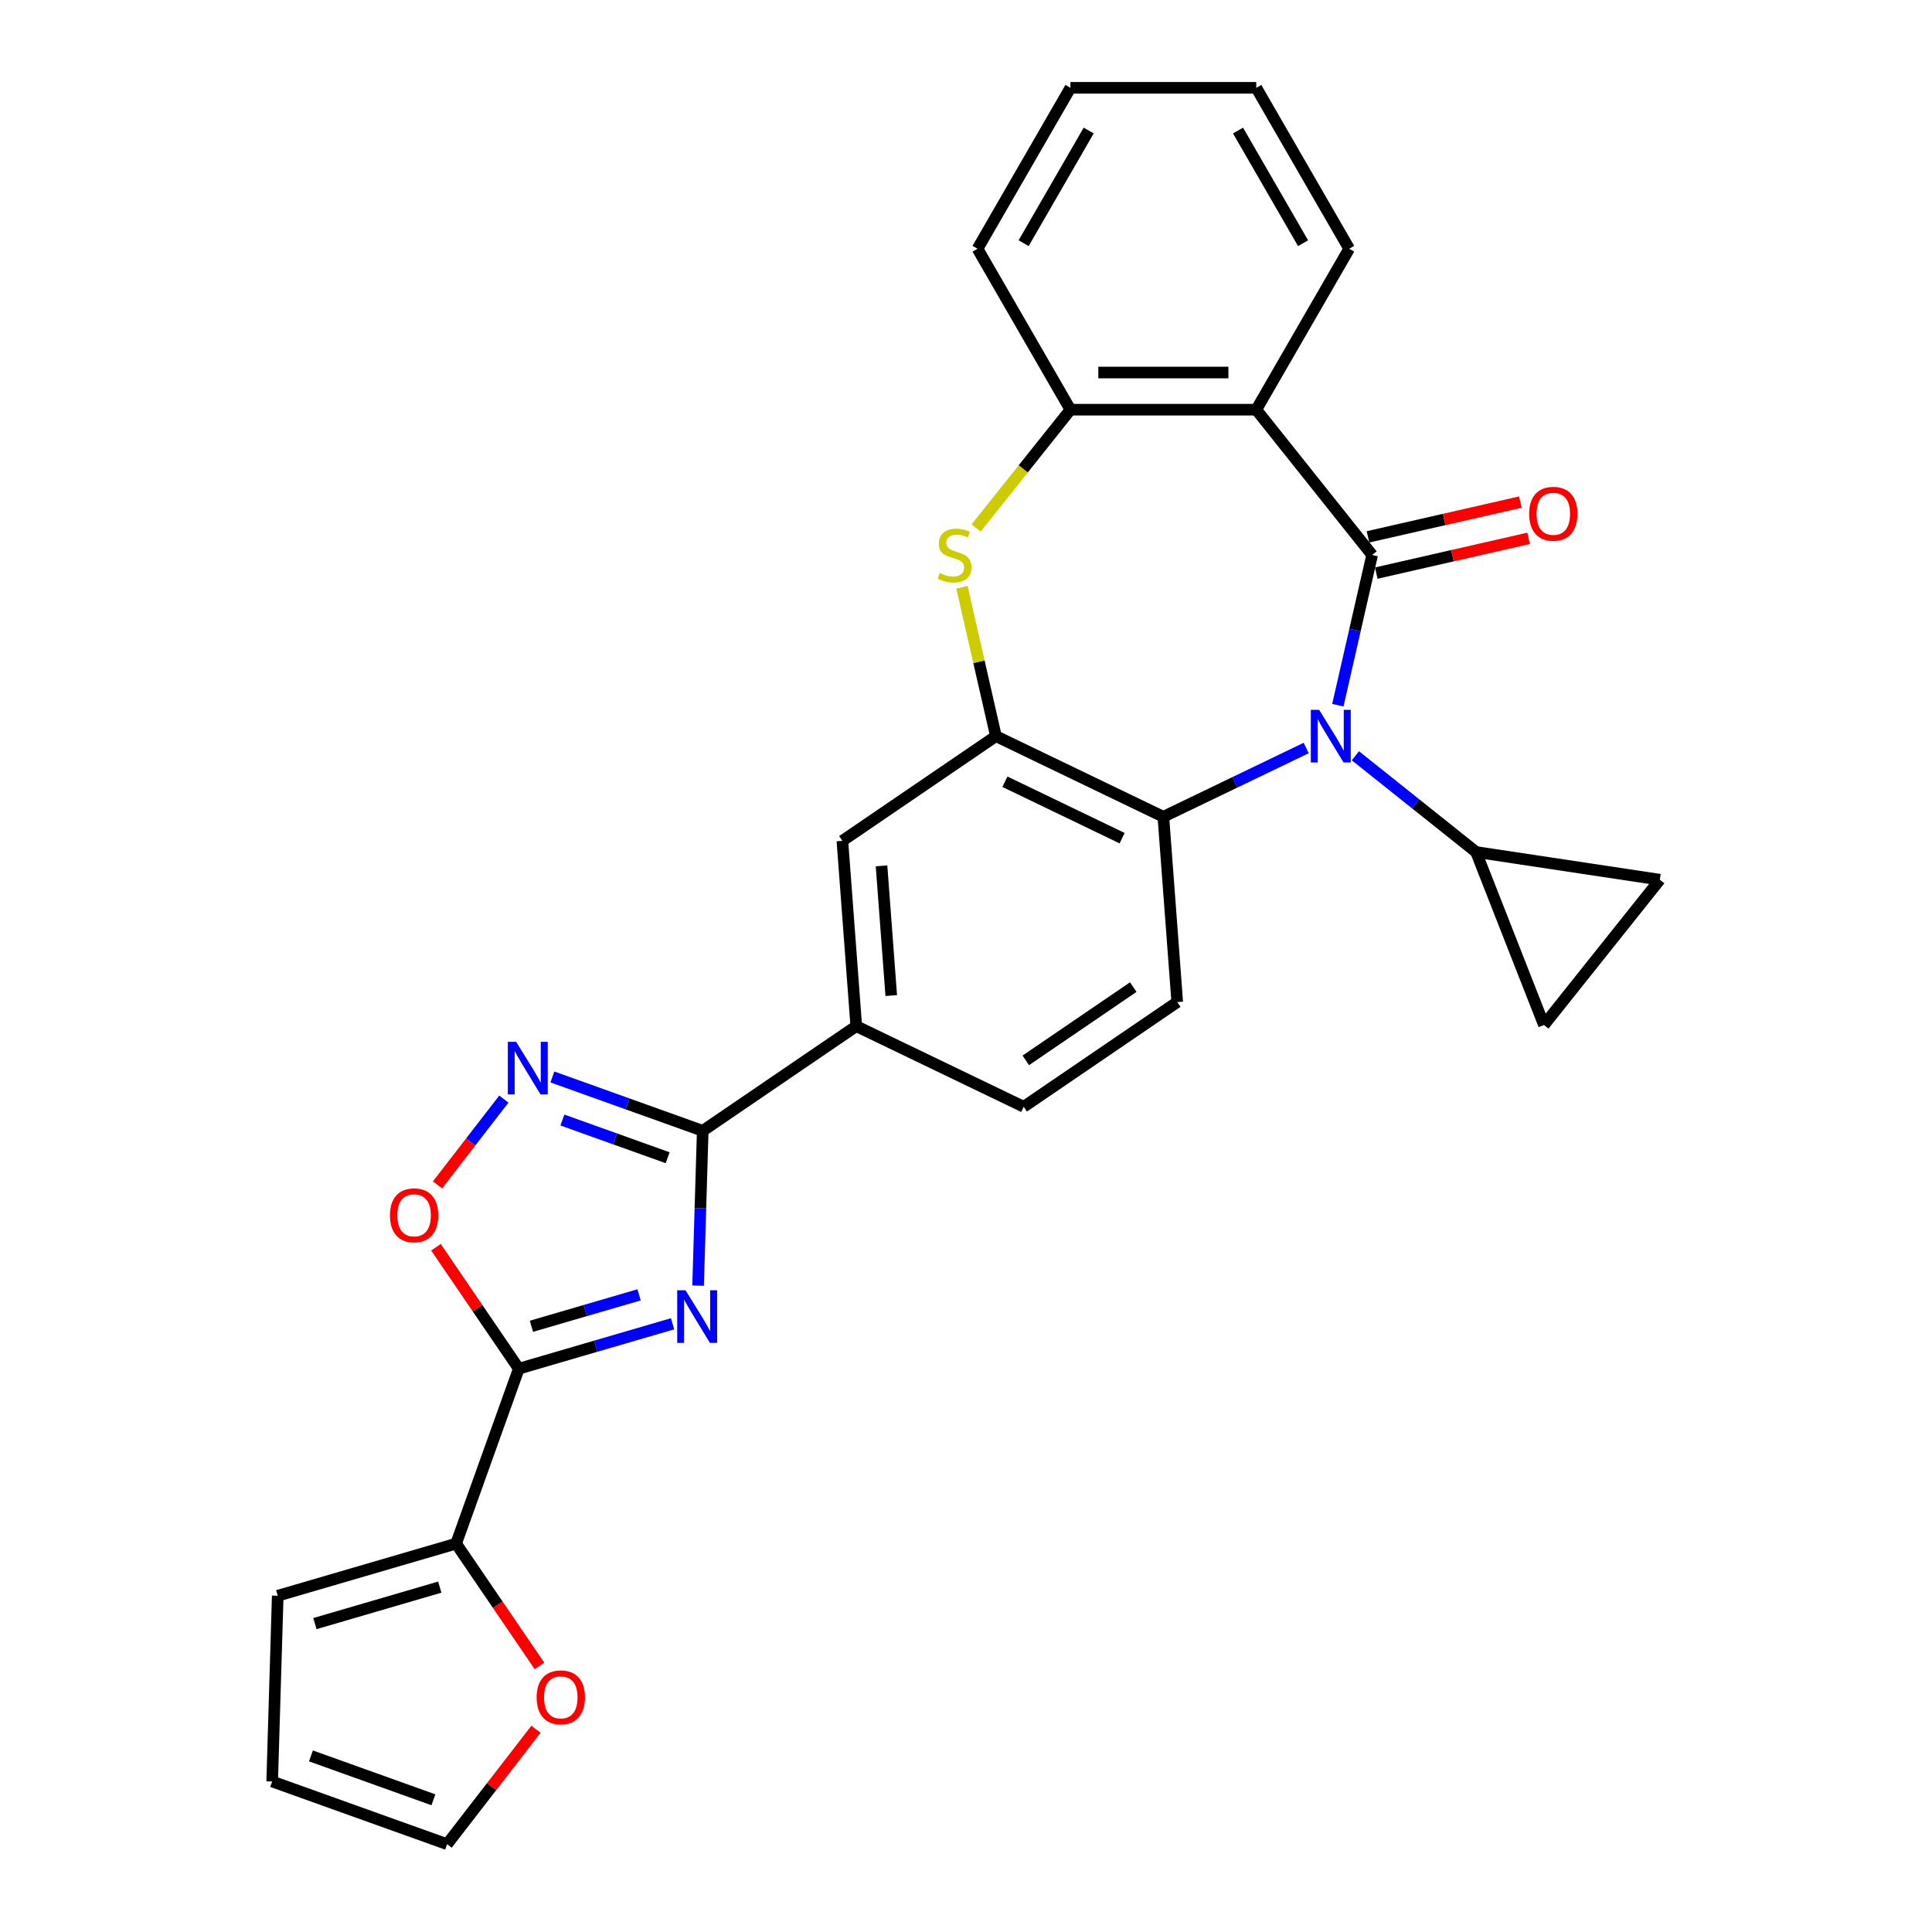 <?xml version='1.0' encoding='iso-8859-1'?>
<svg version='1.1' baseProfile='full'
              xmlns='http://www.w3.org/2000/svg'
                      xmlns:rdkit='http://www.rdkit.org/xml'
                      xmlns:xlink='http://www.w3.org/1999/xlink'
                  xml:space='preserve'
width='1000px' height='1000px' viewBox='0 0 1000 1000'>
<!-- END OF HEADER -->
<rect style='opacity:1.0;fill:#FFFFFF;stroke:none' width='1000' height='1000' x='0' y='0'> </rect>
<path class='bond-0' d='M 710.215,287.256 L 701.342,326.131' style='fill:none;fill-rule:evenodd;stroke:#000000;stroke-width:6px;stroke-linecap:butt;stroke-linejoin:miter;stroke-opacity:1' />
<path class='bond-0' d='M 701.342,326.131 L 692.469,365.007' style='fill:none;fill-rule:evenodd;stroke:#0000FF;stroke-width:6px;stroke-linecap:butt;stroke-linejoin:miter;stroke-opacity:1' />
<path class='bond-3' d='M 710.215,287.256 L 650.243,212.055' style='fill:none;fill-rule:evenodd;stroke:#000000;stroke-width:6px;stroke-linecap:butt;stroke-linejoin:miter;stroke-opacity:1' />
<path class='bond-18' d='M 712.355,296.634 L 751.788,287.633' style='fill:none;fill-rule:evenodd;stroke:#000000;stroke-width:6px;stroke-linecap:butt;stroke-linejoin:miter;stroke-opacity:1' />
<path class='bond-18' d='M 751.788,287.633 L 791.221,278.633' style='fill:none;fill-rule:evenodd;stroke:#FF0000;stroke-width:6px;stroke-linecap:butt;stroke-linejoin:miter;stroke-opacity:1' />
<path class='bond-18' d='M 708.074,277.879 L 747.507,268.878' style='fill:none;fill-rule:evenodd;stroke:#000000;stroke-width:6px;stroke-linecap:butt;stroke-linejoin:miter;stroke-opacity:1' />
<path class='bond-18' d='M 747.507,268.878 L 786.94,259.878' style='fill:none;fill-rule:evenodd;stroke:#FF0000;stroke-width:6px;stroke-linecap:butt;stroke-linejoin:miter;stroke-opacity:1' />
<path class='bond-8' d='M 676.076,387.164 L 639.113,404.965' style='fill:none;fill-rule:evenodd;stroke:#0000FF;stroke-width:6px;stroke-linecap:butt;stroke-linejoin:miter;stroke-opacity:1' />
<path class='bond-8' d='M 639.113,404.965 L 602.15,422.765' style='fill:none;fill-rule:evenodd;stroke:#000000;stroke-width:6px;stroke-linecap:butt;stroke-linejoin:miter;stroke-opacity:1' />
<path class='bond-10' d='M 701.546,391.187 L 732.779,416.095' style='fill:none;fill-rule:evenodd;stroke:#0000FF;stroke-width:6px;stroke-linecap:butt;stroke-linejoin:miter;stroke-opacity:1' />
<path class='bond-10' d='M 732.779,416.095 L 764.013,441.003' style='fill:none;fill-rule:evenodd;stroke:#000000;stroke-width:6px;stroke-linecap:butt;stroke-linejoin:miter;stroke-opacity:1' />
<path class='bond-1' d='M 361.333,665.435 L 362.532,625.376' style='fill:none;fill-rule:evenodd;stroke:#0000FF;stroke-width:6px;stroke-linecap:butt;stroke-linejoin:miter;stroke-opacity:1' />
<path class='bond-1' d='M 362.532,625.376 L 363.731,585.316' style='fill:none;fill-rule:evenodd;stroke:#000000;stroke-width:6px;stroke-linecap:butt;stroke-linejoin:miter;stroke-opacity:1' />
<path class='bond-2' d='M 348.118,685.18 L 308.322,696.807' style='fill:none;fill-rule:evenodd;stroke:#0000FF;stroke-width:6px;stroke-linecap:butt;stroke-linejoin:miter;stroke-opacity:1' />
<path class='bond-2' d='M 308.322,696.807 L 268.526,708.433' style='fill:none;fill-rule:evenodd;stroke:#000000;stroke-width:6px;stroke-linecap:butt;stroke-linejoin:miter;stroke-opacity:1' />
<path class='bond-2' d='M 330.785,670.203 L 302.928,678.341' style='fill:none;fill-rule:evenodd;stroke:#0000FF;stroke-width:6px;stroke-linecap:butt;stroke-linejoin:miter;stroke-opacity:1' />
<path class='bond-2' d='M 302.928,678.341 L 275.07,686.48' style='fill:none;fill-rule:evenodd;stroke:#000000;stroke-width:6px;stroke-linecap:butt;stroke-linejoin:miter;stroke-opacity:1' />
<path class='bond-12' d='M 268.526,708.433 L 236.08,798.982' style='fill:none;fill-rule:evenodd;stroke:#000000;stroke-width:6px;stroke-linecap:butt;stroke-linejoin:miter;stroke-opacity:1' />
<path class='bond-32' d='M 268.526,708.433 L 247.094,676.998' style='fill:none;fill-rule:evenodd;stroke:#000000;stroke-width:6px;stroke-linecap:butt;stroke-linejoin:miter;stroke-opacity:1' />
<path class='bond-32' d='M 247.094,676.998 L 225.661,645.562' style='fill:none;fill-rule:evenodd;stroke:#FF0000;stroke-width:6px;stroke-linecap:butt;stroke-linejoin:miter;stroke-opacity:1' />
<path class='bond-11' d='M 650.243,212.055 L 554.057,212.055' style='fill:none;fill-rule:evenodd;stroke:#000000;stroke-width:6px;stroke-linecap:butt;stroke-linejoin:miter;stroke-opacity:1' />
<path class='bond-11' d='M 635.815,192.817 L 568.485,192.817' style='fill:none;fill-rule:evenodd;stroke:#000000;stroke-width:6px;stroke-linecap:butt;stroke-linejoin:miter;stroke-opacity:1' />
<path class='bond-24' d='M 650.243,212.055 L 698.337,128.755' style='fill:none;fill-rule:evenodd;stroke:#000000;stroke-width:6px;stroke-linecap:butt;stroke-linejoin:miter;stroke-opacity:1' />
<path class='bond-4' d='M 363.731,585.316 L 443.204,531.133' style='fill:none;fill-rule:evenodd;stroke:#000000;stroke-width:6px;stroke-linecap:butt;stroke-linejoin:miter;stroke-opacity:1' />
<path class='bond-5' d='M 363.731,585.316 L 324.824,571.375' style='fill:none;fill-rule:evenodd;stroke:#000000;stroke-width:6px;stroke-linecap:butt;stroke-linejoin:miter;stroke-opacity:1' />
<path class='bond-5' d='M 324.824,571.375 L 285.917,557.433' style='fill:none;fill-rule:evenodd;stroke:#0000FF;stroke-width:6px;stroke-linecap:butt;stroke-linejoin:miter;stroke-opacity:1' />
<path class='bond-5' d='M 345.569,599.244 L 318.335,589.485' style='fill:none;fill-rule:evenodd;stroke:#000000;stroke-width:6px;stroke-linecap:butt;stroke-linejoin:miter;stroke-opacity:1' />
<path class='bond-5' d='M 318.335,589.485 L 291.1,579.725' style='fill:none;fill-rule:evenodd;stroke:#0000FF;stroke-width:6px;stroke-linecap:butt;stroke-linejoin:miter;stroke-opacity:1' />
<path class='bond-9' d='M 260.79,568.894 L 243.626,591.091' style='fill:none;fill-rule:evenodd;stroke:#0000FF;stroke-width:6px;stroke-linecap:butt;stroke-linejoin:miter;stroke-opacity:1' />
<path class='bond-9' d='M 243.626,591.091 L 226.461,613.288' style='fill:none;fill-rule:evenodd;stroke:#FF0000;stroke-width:6px;stroke-linecap:butt;stroke-linejoin:miter;stroke-opacity:1' />
<path class='bond-6' d='M 515.489,381.031 L 602.15,422.765' style='fill:none;fill-rule:evenodd;stroke:#000000;stroke-width:6px;stroke-linecap:butt;stroke-linejoin:miter;stroke-opacity:1' />
<path class='bond-6' d='M 520.141,404.623 L 580.804,433.837' style='fill:none;fill-rule:evenodd;stroke:#000000;stroke-width:6px;stroke-linecap:butt;stroke-linejoin:miter;stroke-opacity:1' />
<path class='bond-16' d='M 515.489,381.031 L 436.016,435.215' style='fill:none;fill-rule:evenodd;stroke:#000000;stroke-width:6px;stroke-linecap:butt;stroke-linejoin:miter;stroke-opacity:1' />
<path class='bond-28' d='M 515.489,381.031 L 506.695,342.502' style='fill:none;fill-rule:evenodd;stroke:#000000;stroke-width:6px;stroke-linecap:butt;stroke-linejoin:miter;stroke-opacity:1' />
<path class='bond-28' d='M 506.695,342.502 L 497.901,303.973' style='fill:none;fill-rule:evenodd;stroke:#CCCC00;stroke-width:6px;stroke-linecap:butt;stroke-linejoin:miter;stroke-opacity:1' />
<path class='bond-7' d='M 505.224,273.289 L 529.64,242.672' style='fill:none;fill-rule:evenodd;stroke:#CCCC00;stroke-width:6px;stroke-linecap:butt;stroke-linejoin:miter;stroke-opacity:1' />
<path class='bond-7' d='M 529.64,242.672 L 554.057,212.055' style='fill:none;fill-rule:evenodd;stroke:#000000;stroke-width:6px;stroke-linecap:butt;stroke-linejoin:miter;stroke-opacity:1' />
<path class='bond-17' d='M 602.15,422.765 L 609.338,518.683' style='fill:none;fill-rule:evenodd;stroke:#000000;stroke-width:6px;stroke-linecap:butt;stroke-linejoin:miter;stroke-opacity:1' />
<path class='bond-14' d='M 764.013,441.003 L 859.125,455.338' style='fill:none;fill-rule:evenodd;stroke:#000000;stroke-width:6px;stroke-linecap:butt;stroke-linejoin:miter;stroke-opacity:1' />
<path class='bond-15' d='M 764.013,441.003 L 799.154,530.54' style='fill:none;fill-rule:evenodd;stroke:#000000;stroke-width:6px;stroke-linecap:butt;stroke-linejoin:miter;stroke-opacity:1' />
<path class='bond-25' d='M 554.057,212.055 L 505.963,128.755' style='fill:none;fill-rule:evenodd;stroke:#000000;stroke-width:6px;stroke-linecap:butt;stroke-linejoin:miter;stroke-opacity:1' />
<path class='bond-19' d='M 236.08,798.982 L 257.656,830.629' style='fill:none;fill-rule:evenodd;stroke:#000000;stroke-width:6px;stroke-linecap:butt;stroke-linejoin:miter;stroke-opacity:1' />
<path class='bond-19' d='M 257.656,830.629 L 279.233,862.276' style='fill:none;fill-rule:evenodd;stroke:#FF0000;stroke-width:6px;stroke-linecap:butt;stroke-linejoin:miter;stroke-opacity:1' />
<path class='bond-20' d='M 236.08,798.982 L 143.753,825.955' style='fill:none;fill-rule:evenodd;stroke:#000000;stroke-width:6px;stroke-linecap:butt;stroke-linejoin:miter;stroke-opacity:1' />
<path class='bond-20' d='M 227.625,821.493 L 162.996,840.375' style='fill:none;fill-rule:evenodd;stroke:#000000;stroke-width:6px;stroke-linecap:butt;stroke-linejoin:miter;stroke-opacity:1' />
<path class='bond-13' d='M 443.204,531.133 L 529.865,572.866' style='fill:none;fill-rule:evenodd;stroke:#000000;stroke-width:6px;stroke-linecap:butt;stroke-linejoin:miter;stroke-opacity:1' />
<path class='bond-31' d='M 443.204,531.133 L 436.016,435.215' style='fill:none;fill-rule:evenodd;stroke:#000000;stroke-width:6px;stroke-linecap:butt;stroke-linejoin:miter;stroke-opacity:1' />
<path class='bond-31' d='M 461.309,515.307 L 456.278,448.165' style='fill:none;fill-rule:evenodd;stroke:#000000;stroke-width:6px;stroke-linecap:butt;stroke-linejoin:miter;stroke-opacity:1' />
<path class='bond-29' d='M 859.125,455.338 L 799.154,530.54' style='fill:none;fill-rule:evenodd;stroke:#000000;stroke-width:6px;stroke-linecap:butt;stroke-linejoin:miter;stroke-opacity:1' />
<path class='bond-21' d='M 609.338,518.683 L 529.865,572.866' style='fill:none;fill-rule:evenodd;stroke:#000000;stroke-width:6px;stroke-linecap:butt;stroke-linejoin:miter;stroke-opacity:1' />
<path class='bond-21' d='M 586.58,510.916 L 530.949,548.844' style='fill:none;fill-rule:evenodd;stroke:#000000;stroke-width:6px;stroke-linecap:butt;stroke-linejoin:miter;stroke-opacity:1' />
<path class='bond-22' d='M 277.425,895.057 L 254.425,924.801' style='fill:none;fill-rule:evenodd;stroke:#FF0000;stroke-width:6px;stroke-linecap:butt;stroke-linejoin:miter;stroke-opacity:1' />
<path class='bond-22' d='M 254.425,924.801 L 231.424,954.545' style='fill:none;fill-rule:evenodd;stroke:#000000;stroke-width:6px;stroke-linecap:butt;stroke-linejoin:miter;stroke-opacity:1' />
<path class='bond-23' d='M 143.753,825.955 L 140.875,922.099' style='fill:none;fill-rule:evenodd;stroke:#000000;stroke-width:6px;stroke-linecap:butt;stroke-linejoin:miter;stroke-opacity:1' />
<path class='bond-33' d='M 231.424,954.545 L 140.875,922.099' style='fill:none;fill-rule:evenodd;stroke:#000000;stroke-width:6px;stroke-linecap:butt;stroke-linejoin:miter;stroke-opacity:1' />
<path class='bond-33' d='M 224.331,931.569 L 160.947,908.856' style='fill:none;fill-rule:evenodd;stroke:#000000;stroke-width:6px;stroke-linecap:butt;stroke-linejoin:miter;stroke-opacity:1' />
<path class='bond-26' d='M 698.337,128.755 L 650.243,45.455' style='fill:none;fill-rule:evenodd;stroke:#000000;stroke-width:6px;stroke-linecap:butt;stroke-linejoin:miter;stroke-opacity:1' />
<path class='bond-26' d='M 674.463,125.878 L 640.797,67.568' style='fill:none;fill-rule:evenodd;stroke:#000000;stroke-width:6px;stroke-linecap:butt;stroke-linejoin:miter;stroke-opacity:1' />
<path class='bond-30' d='M 505.963,128.755 L 554.057,45.455' style='fill:none;fill-rule:evenodd;stroke:#000000;stroke-width:6px;stroke-linecap:butt;stroke-linejoin:miter;stroke-opacity:1' />
<path class='bond-30' d='M 529.837,125.878 L 563.503,67.568' style='fill:none;fill-rule:evenodd;stroke:#000000;stroke-width:6px;stroke-linecap:butt;stroke-linejoin:miter;stroke-opacity:1' />
<path class='bond-27' d='M 650.243,45.455 L 554.057,45.455' style='fill:none;fill-rule:evenodd;stroke:#000000;stroke-width:6px;stroke-linecap:butt;stroke-linejoin:miter;stroke-opacity:1' />
<path  class='atom-1' d='M 682.79 367.411
L 691.716 381.839
Q 692.601 383.263, 694.024 385.841
Q 695.448 388.418, 695.525 388.572
L 695.525 367.411
L 699.141 367.411
L 699.141 394.651
L 695.409 394.651
L 685.829 378.877
Q 684.714 377.03, 683.521 374.914
Q 682.367 372.798, 682.02 372.144
L 682.02 394.651
L 678.481 394.651
L 678.481 367.411
L 682.79 367.411
' fill='#0000FF'/>
<path  class='atom-2' d='M 354.832 667.84
L 363.758 682.268
Q 364.643 683.691, 366.067 686.269
Q 367.49 688.847, 367.567 689.001
L 367.567 667.84
L 371.184 667.84
L 371.184 695.08
L 367.452 695.08
L 357.872 679.305
Q 356.756 677.459, 355.563 675.342
Q 354.409 673.226, 354.063 672.572
L 354.063 695.08
L 350.523 695.08
L 350.523 667.84
L 354.832 667.84
' fill='#0000FF'/>
<path  class='atom-6' d='M 267.161 539.25
L 276.087 553.678
Q 276.972 555.101, 278.395 557.679
Q 279.819 560.257, 279.896 560.411
L 279.896 539.25
L 283.512 539.25
L 283.512 566.49
L 279.78 566.49
L 270.2 550.715
Q 269.084 548.868, 267.892 546.752
Q 266.738 544.636, 266.391 543.982
L 266.391 566.49
L 262.852 566.49
L 262.852 539.25
L 267.161 539.25
' fill='#0000FF'/>
<path  class='atom-8' d='M 486.39 296.606
Q 486.698 296.721, 487.968 297.26
Q 489.238 297.798, 490.623 298.145
Q 492.046 298.452, 493.431 298.452
Q 496.009 298.452, 497.51 297.221
Q 499.01 295.951, 499.01 293.758
Q 499.01 292.258, 498.241 291.335
Q 497.51 290.411, 496.355 289.911
Q 495.201 289.411, 493.277 288.834
Q 490.853 288.103, 489.391 287.41
Q 487.968 286.718, 486.929 285.256
Q 485.929 283.794, 485.929 281.331
Q 485.929 277.907, 488.237 275.791
Q 490.584 273.675, 495.201 273.675
Q 498.356 273.675, 501.934 275.175
L 501.049 278.138
Q 497.779 276.791, 495.317 276.791
Q 492.662 276.791, 491.2 277.907
Q 489.738 278.984, 489.776 280.869
Q 489.776 282.331, 490.507 283.216
Q 491.277 284.101, 492.354 284.601
Q 493.47 285.102, 495.317 285.679
Q 497.779 286.448, 499.241 287.218
Q 500.703 287.987, 501.742 289.565
Q 502.819 291.104, 502.819 293.758
Q 502.819 297.529, 500.28 299.568
Q 497.779 301.569, 493.585 301.569
Q 491.161 301.569, 489.314 301.03
Q 487.506 300.53, 485.352 299.645
L 486.39 296.606
' fill='#CCCC00'/>
<path  class='atom-10' d='M 201.838 629.037
Q 201.838 622.496, 205.07 618.841
Q 208.302 615.186, 214.342 615.186
Q 220.383 615.186, 223.615 618.841
Q 226.847 622.496, 226.847 629.037
Q 226.847 635.655, 223.576 639.425
Q 220.306 643.157, 214.342 643.157
Q 208.34 643.157, 205.07 639.425
Q 201.838 635.693, 201.838 629.037
M 214.342 640.079
Q 218.498 640.079, 220.729 637.309
Q 222.999 634.501, 222.999 629.037
Q 222.999 623.689, 220.729 620.996
Q 218.498 618.264, 214.342 618.264
Q 210.187 618.264, 207.917 620.957
Q 205.686 623.651, 205.686 629.037
Q 205.686 634.539, 207.917 637.309
Q 210.187 640.079, 214.342 640.079
' fill='#FF0000'/>
<path  class='atom-19' d='M 791.485 265.93
Q 791.485 259.389, 794.717 255.734
Q 797.949 252.079, 803.99 252.079
Q 810.03 252.079, 813.262 255.734
Q 816.494 259.389, 816.494 265.93
Q 816.494 272.547, 813.223 276.318
Q 809.953 280.05, 803.99 280.05
Q 797.987 280.05, 794.717 276.318
Q 791.485 272.586, 791.485 265.93
M 803.99 276.972
Q 808.145 276.972, 810.376 274.202
Q 812.646 271.393, 812.646 265.93
Q 812.646 260.582, 810.376 257.888
Q 808.145 255.157, 803.99 255.157
Q 799.834 255.157, 797.564 257.85
Q 795.333 260.543, 795.333 265.93
Q 795.333 271.432, 797.564 274.202
Q 799.834 276.972, 803.99 276.972
' fill='#FF0000'/>
<path  class='atom-20' d='M 277.759 878.532
Q 277.759 871.991, 280.991 868.336
Q 284.223 864.681, 290.263 864.681
Q 296.304 864.681, 299.536 868.336
Q 302.768 871.991, 302.768 878.532
Q 302.768 885.15, 299.497 888.92
Q 296.227 892.652, 290.263 892.652
Q 284.261 892.652, 280.991 888.92
Q 277.759 885.188, 277.759 878.532
M 290.263 889.574
Q 294.419 889.574, 296.65 886.804
Q 298.92 883.995, 298.92 878.532
Q 298.92 873.184, 296.65 870.491
Q 294.419 867.759, 290.263 867.759
Q 286.108 867.759, 283.838 870.452
Q 281.607 873.146, 281.607 878.532
Q 281.607 884.034, 283.838 886.804
Q 286.108 889.574, 290.263 889.574
' fill='#FF0000'/>
</svg>
